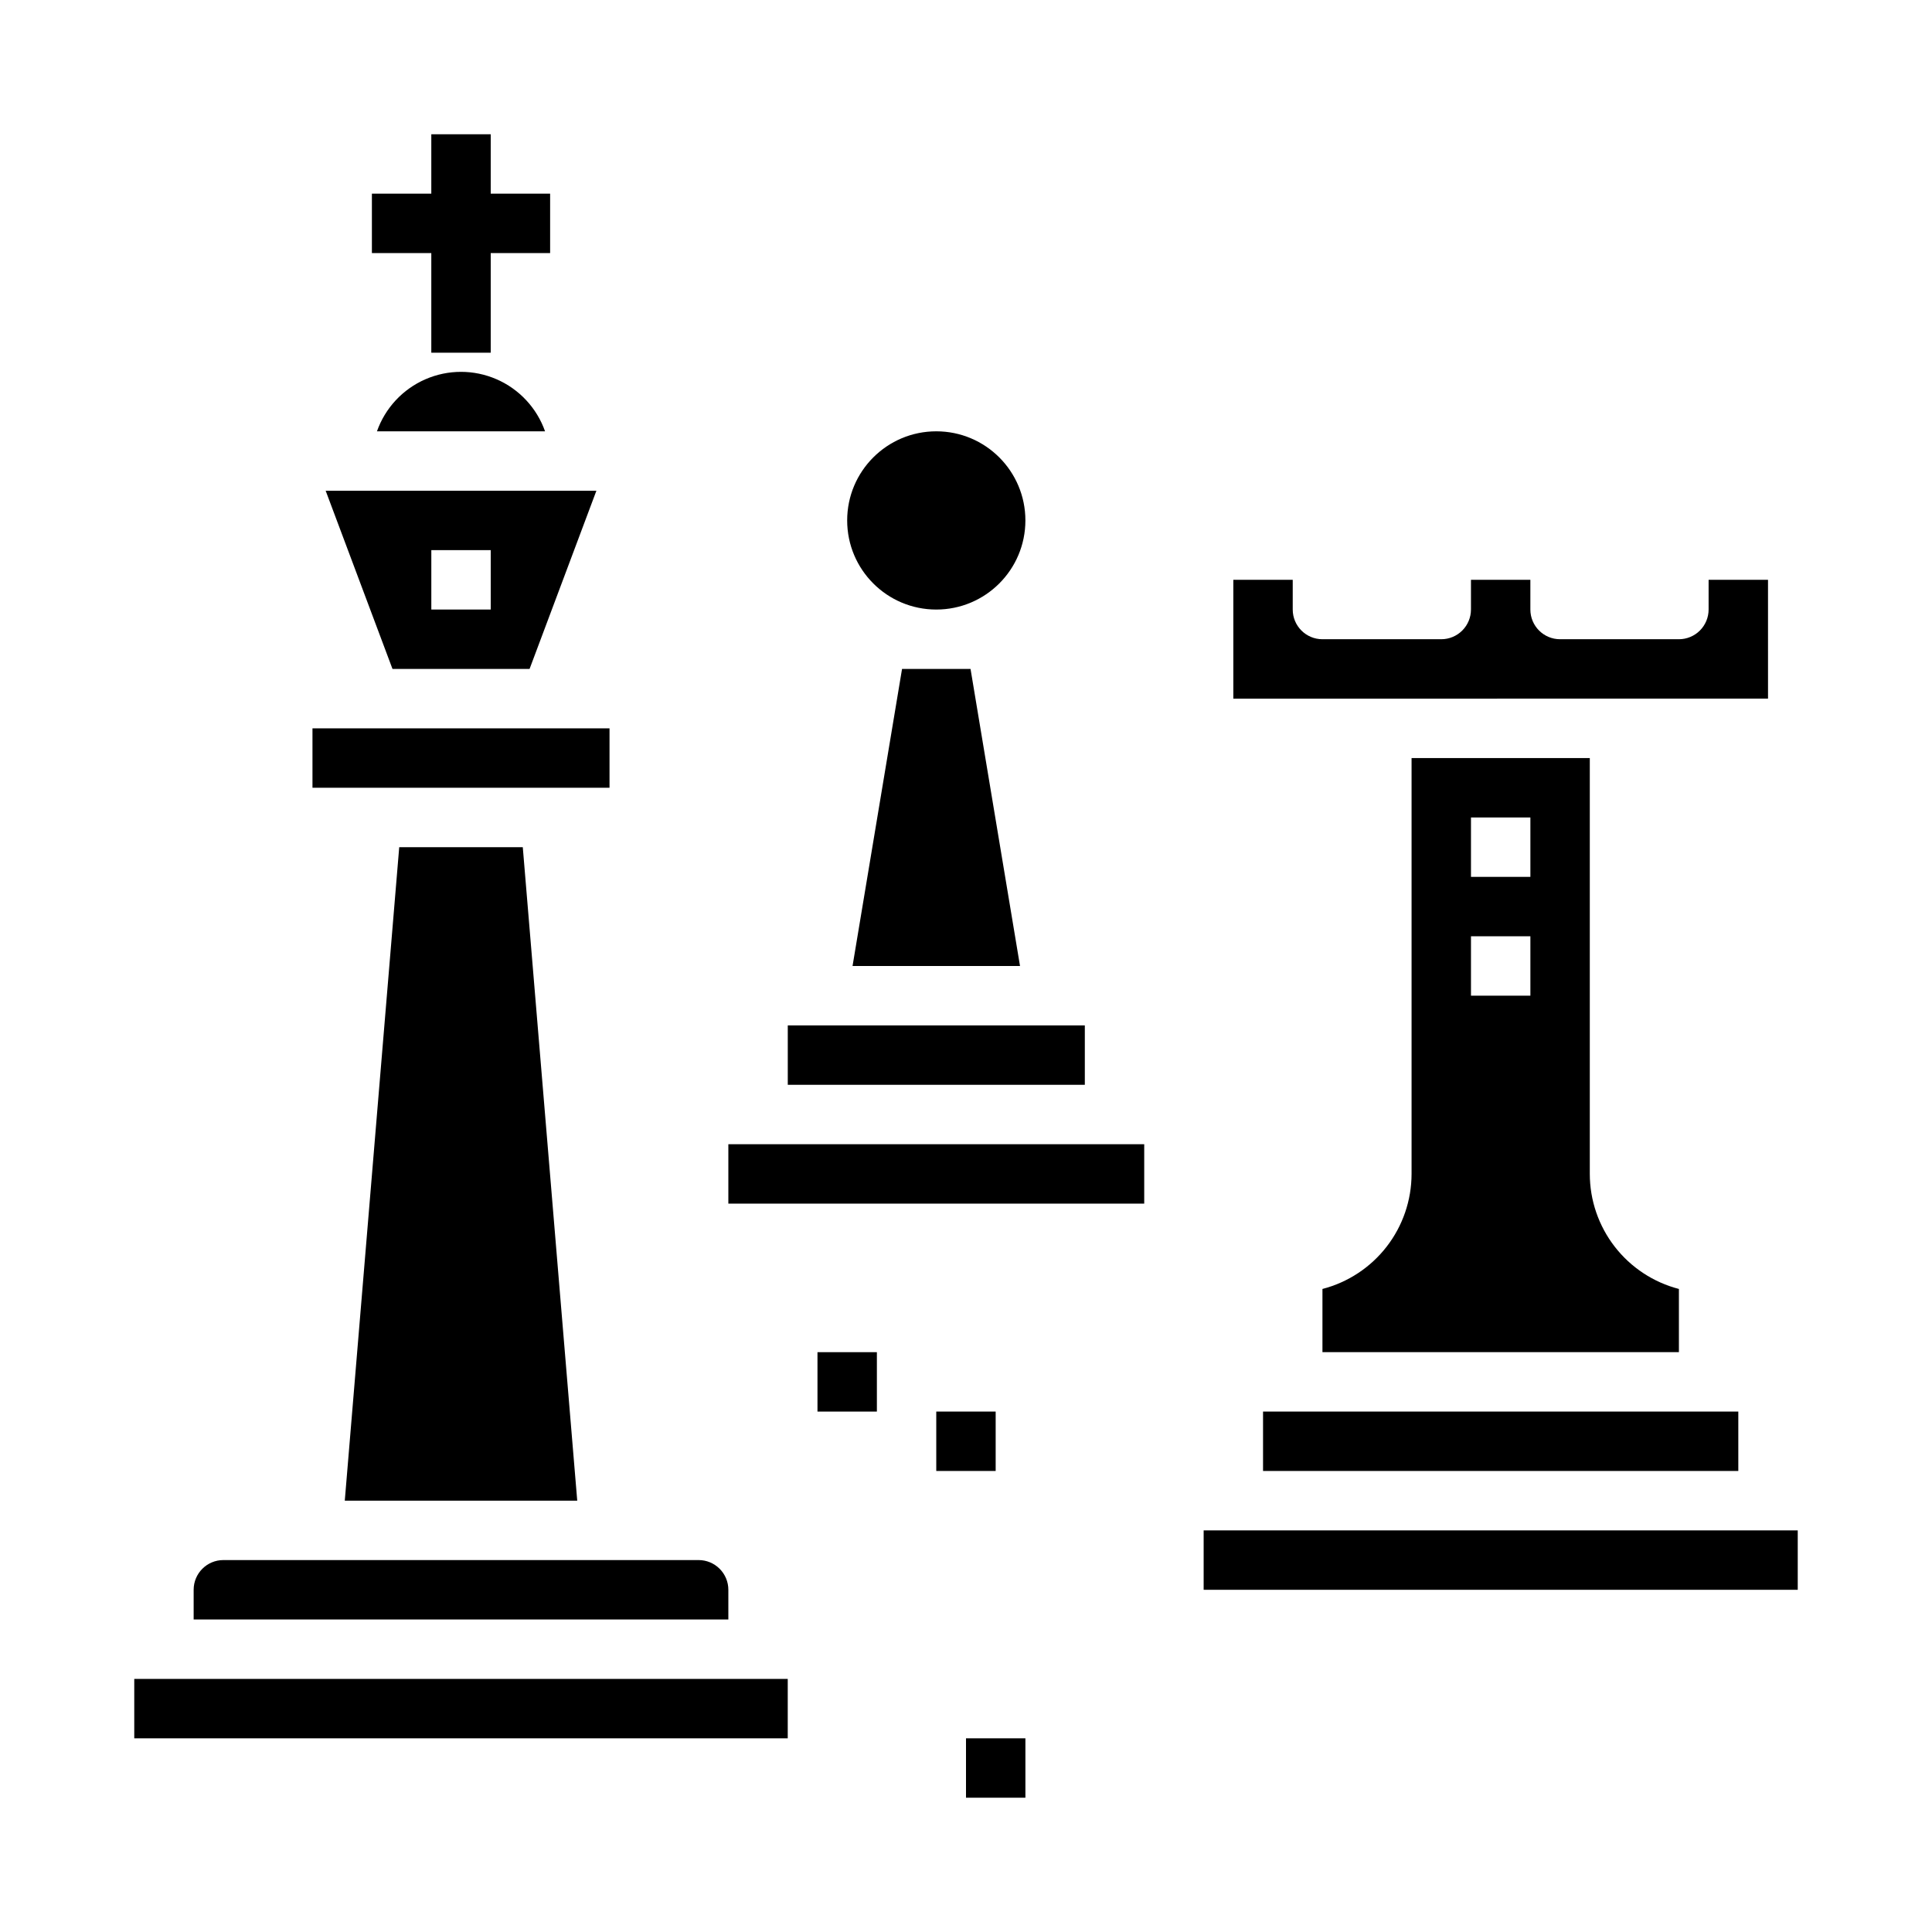 <?xml version="1.0" encoding="UTF-8"?>
<!-- Uploaded to: SVG Repo, www.svgrepo.com, Generator: SVG Repo Mixer Tools -->
<svg fill="#000000" width="800px" height="800px" version="1.1" viewBox="144 144 512 512" xmlns="http://www.w3.org/2000/svg">
 <g>
  <path d="m179.58 588.93h173.18v15.742h-173.18z"/>
  <path d="m235.37 541.7h61.605l-14.43-173.18h-32.746z"/>
  <path d="m226.81 337.02h78.719v15.742h-78.719z"/>
  <path d="m337.02 565.31c0-2.09-0.832-4.09-2.309-5.566-1.473-1.477-3.477-2.309-5.566-2.309h-125.95c-4.348 0-7.875 3.527-7.875 7.875v7.871h141.7z"/>
  <path d="m243.9 258.3h44.543c-2.184-6.18-6.836-11.176-12.848-13.793-6.008-2.617-12.836-2.617-18.848 0-6.012 2.617-10.664 7.613-12.848 13.793z"/>
  <path d="m284.34 321.28 17.711-47.23h-71.746l17.711 47.23zm-26.035-31.488h15.742v15.742l-15.742 0.004z"/>
  <path d="m612.54 297.66h-15.742v7.871c0 2.086-0.832 4.09-2.309 5.566-1.477 1.477-3.477 2.305-5.566 2.305h-31.488c-4.348 0-7.871-3.523-7.871-7.871v-7.871h-15.742v7.871c0 2.086-0.832 4.09-2.309 5.566-1.477 1.477-3.477 2.305-5.566 2.305h-31.488c-4.348 0-7.871-3.523-7.871-7.871v-7.871h-15.742v31.488l141.7-0.004z"/>
  <path d="m518.08 344.89v110.21c-0.008 6.981-2.328 13.762-6.602 19.277-4.273 5.516-10.258 9.461-17.016 11.211v16.746h94.465v-16.746c-6.754-1.75-12.738-5.695-17.012-11.211-4.273-5.516-6.598-12.297-6.602-19.277v-110.21zm31.488 62.977h-15.742v-15.746h15.742zm0-31.488h-15.742v-15.746h15.742z"/>
  <path d="m462.98 549.57h157.44v15.742h-157.44z"/>
  <path d="m478.72 518.08h125.95v15.742h-125.95z"/>
  <path d="m352.77 415.74h78.719v15.742h-78.719z"/>
  <path d="m383.05 321.28-13.117 78.723h44.383l-13.113-78.723z"/>
  <path d="m337.02 447.23h110.21v15.742h-110.21z"/>
  <path d="m415.74 281.92c0 13.043-10.574 23.617-23.617 23.617s-23.613-10.574-23.613-23.617 10.57-23.617 23.613-23.617 23.617 10.574 23.617 23.617"/>
  <path d="m360.64 502.34h15.742v15.742h-15.742z"/>
  <path d="m392.12 518.08h15.742v15.742h-15.742z"/>
  <path d="m400 604.67h15.742v15.742h-15.742z"/>
  <path d="m258.3 237.47h15.746v-26.402h15.742v-15.746h-15.742v-15.742h-15.746v15.742h-15.742v15.746h15.742z"/>
 </g>
</svg>